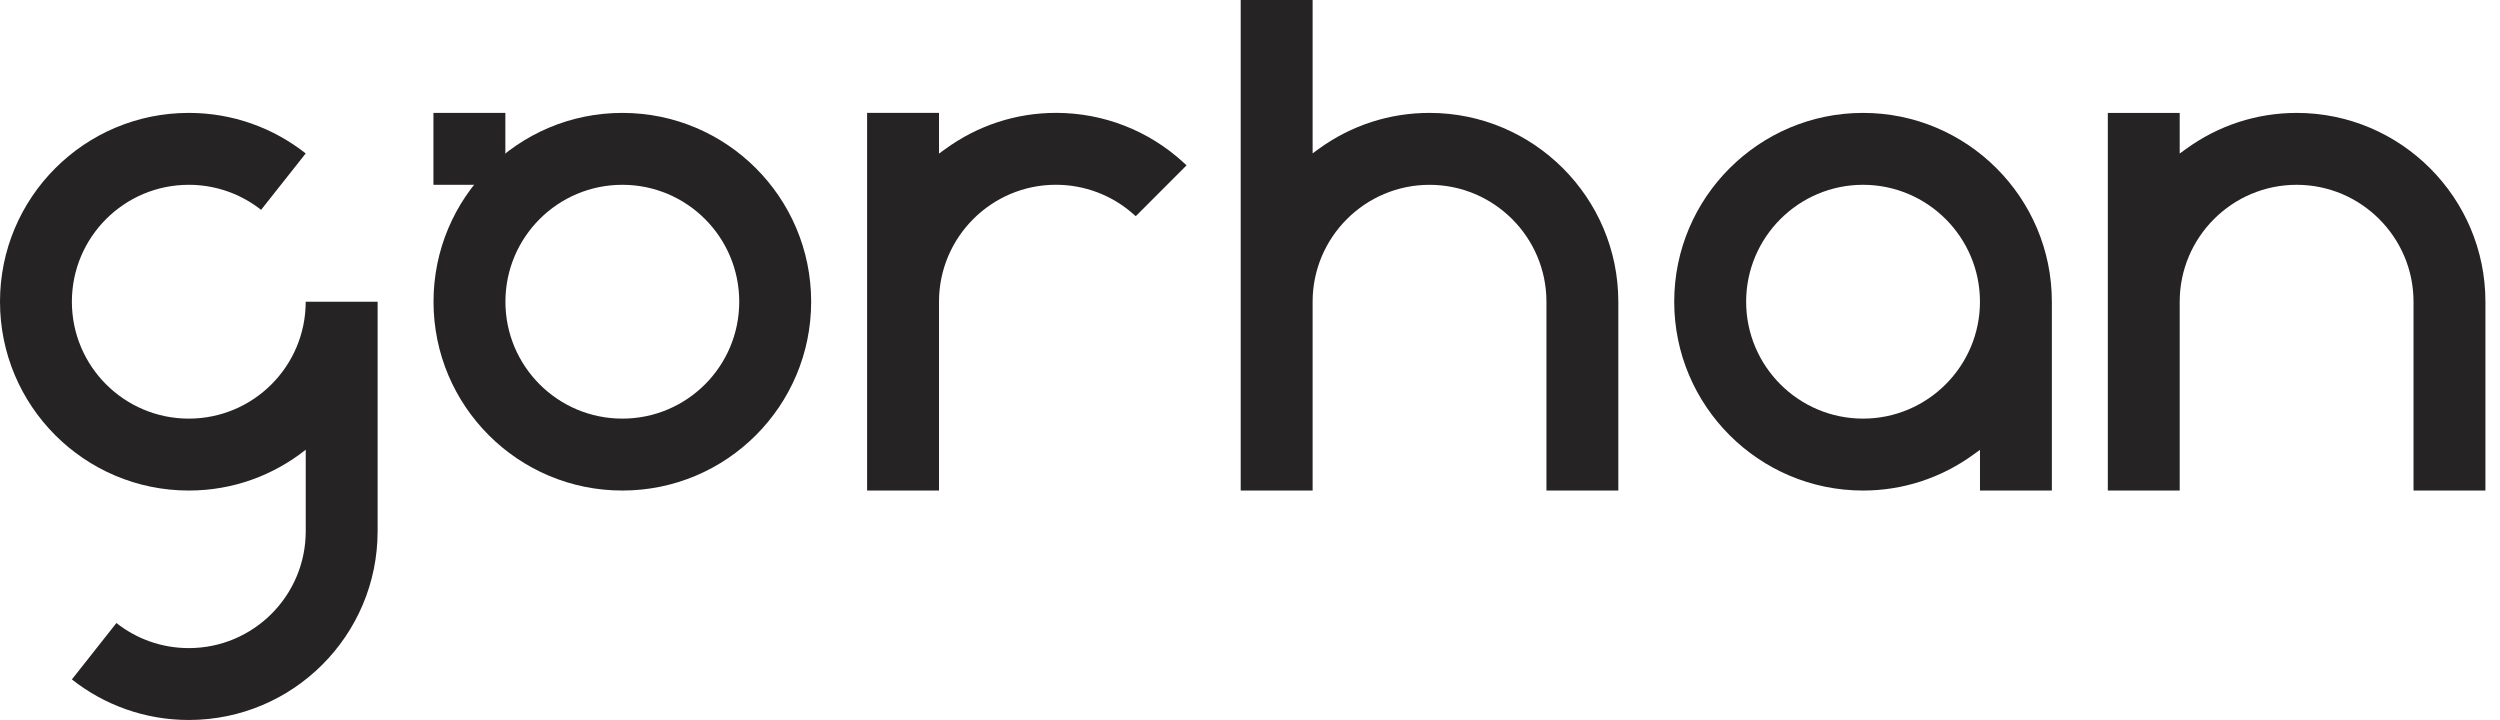 <?xml version="1.0" encoding="UTF-8"?>
<svg xmlns="http://www.w3.org/2000/svg" width="125" height="36" viewBox="0 0 125 36" fill="none">
  <g clip-path="url(#clip0_1560_1186)">
    <path d="M93.152 20.931C89.929 20.931 87.307 18.309 87.307 15.086C87.307 11.863 89.929 9.24 93.152 9.24C96.375 9.24 98.998 11.863 98.998 15.086C98.998 18.309 96.375 20.931 93.152 20.931ZM93.152 5.645C87.947 5.645 83.711 9.879 83.711 15.086C83.711 20.292 87.946 24.527 93.152 24.527C95.144 24.527 97.056 23.903 98.681 22.722L98.999 22.492V24.527H102.593V15.086C102.593 9.879 98.359 5.645 93.152 5.645Z" fill="#252324"></path>
    <path d="M52.797 5.644C50.807 5.644 48.895 6.268 47.267 7.45L46.95 7.68V5.644H43.355V24.525H46.95V15.084C46.95 11.861 49.572 9.238 52.795 9.238C54.215 9.238 55.583 9.751 56.647 10.687L56.788 10.809L59.329 8.267L59.175 8.126C57.432 6.525 55.167 5.643 52.795 5.643" fill="#252324"></path>
    <path d="M71.476 5.645C69.477 5.645 67.566 6.264 65.947 7.438L65.631 7.668V0H62.035V24.527H65.631V15.086C65.631 11.863 68.253 9.241 71.476 9.241C74.7 9.241 77.322 11.863 77.322 15.086V24.527H80.916V15.086C80.916 9.88 76.681 5.645 71.475 5.645" fill="#252324"></path>
    <path d="M114.832 5.646C112.837 5.646 110.927 6.269 109.303 7.447L108.985 7.677V5.646H105.391V24.527H108.985V15.086C108.985 11.863 111.607 9.24 114.83 9.24C118.053 9.24 120.676 11.863 120.676 15.086V24.527H124.271V15.086C124.271 9.879 120.037 5.645 114.83 5.645" fill="#252324"></path>
    <path d="M31.117 20.931C27.889 20.931 25.271 18.314 25.271 15.086C25.271 11.857 27.889 9.24 31.117 9.24C34.345 9.24 36.962 11.857 36.962 15.086C36.962 18.314 34.345 20.931 31.117 20.931ZM31.117 5.645C25.904 5.645 21.676 9.871 21.676 15.086C21.676 20.3 25.902 24.527 31.117 24.527C36.332 24.527 40.558 20.3 40.558 15.086C40.558 9.871 36.332 5.645 31.117 5.645Z" fill="#252324"></path>
    <path d="M25.268 5.645H21.672V9.24H25.268V5.645Z" fill="#252324"></path>
    <path d="M3.594 33.971C5.202 35.241 7.233 35.999 9.44 35.999C14.654 35.999 18.881 31.773 18.881 26.558V15.086H15.285C15.285 18.314 12.668 20.931 9.44 20.931C6.211 20.931 3.594 18.314 3.594 15.086C3.594 11.857 6.211 9.24 9.44 9.24C10.804 9.24 12.06 9.709 13.055 10.492L15.285 7.672C13.678 6.403 11.646 5.645 9.44 5.645C4.226 5.645 0 9.873 0 15.086C0 20.299 4.226 24.527 9.441 24.527C11.656 24.527 13.678 23.762 15.287 22.486V26.56C15.287 29.788 12.669 32.405 9.441 32.405C8.074 32.405 6.817 31.937 5.821 31.151" fill="#252324"></path>
  </g>
  <defs>
    <clipPath id="clip0_1560_1186">
      <rect width="124.272" height="36" fill="white"></rect>
    </clipPath>
  </defs>
</svg>
